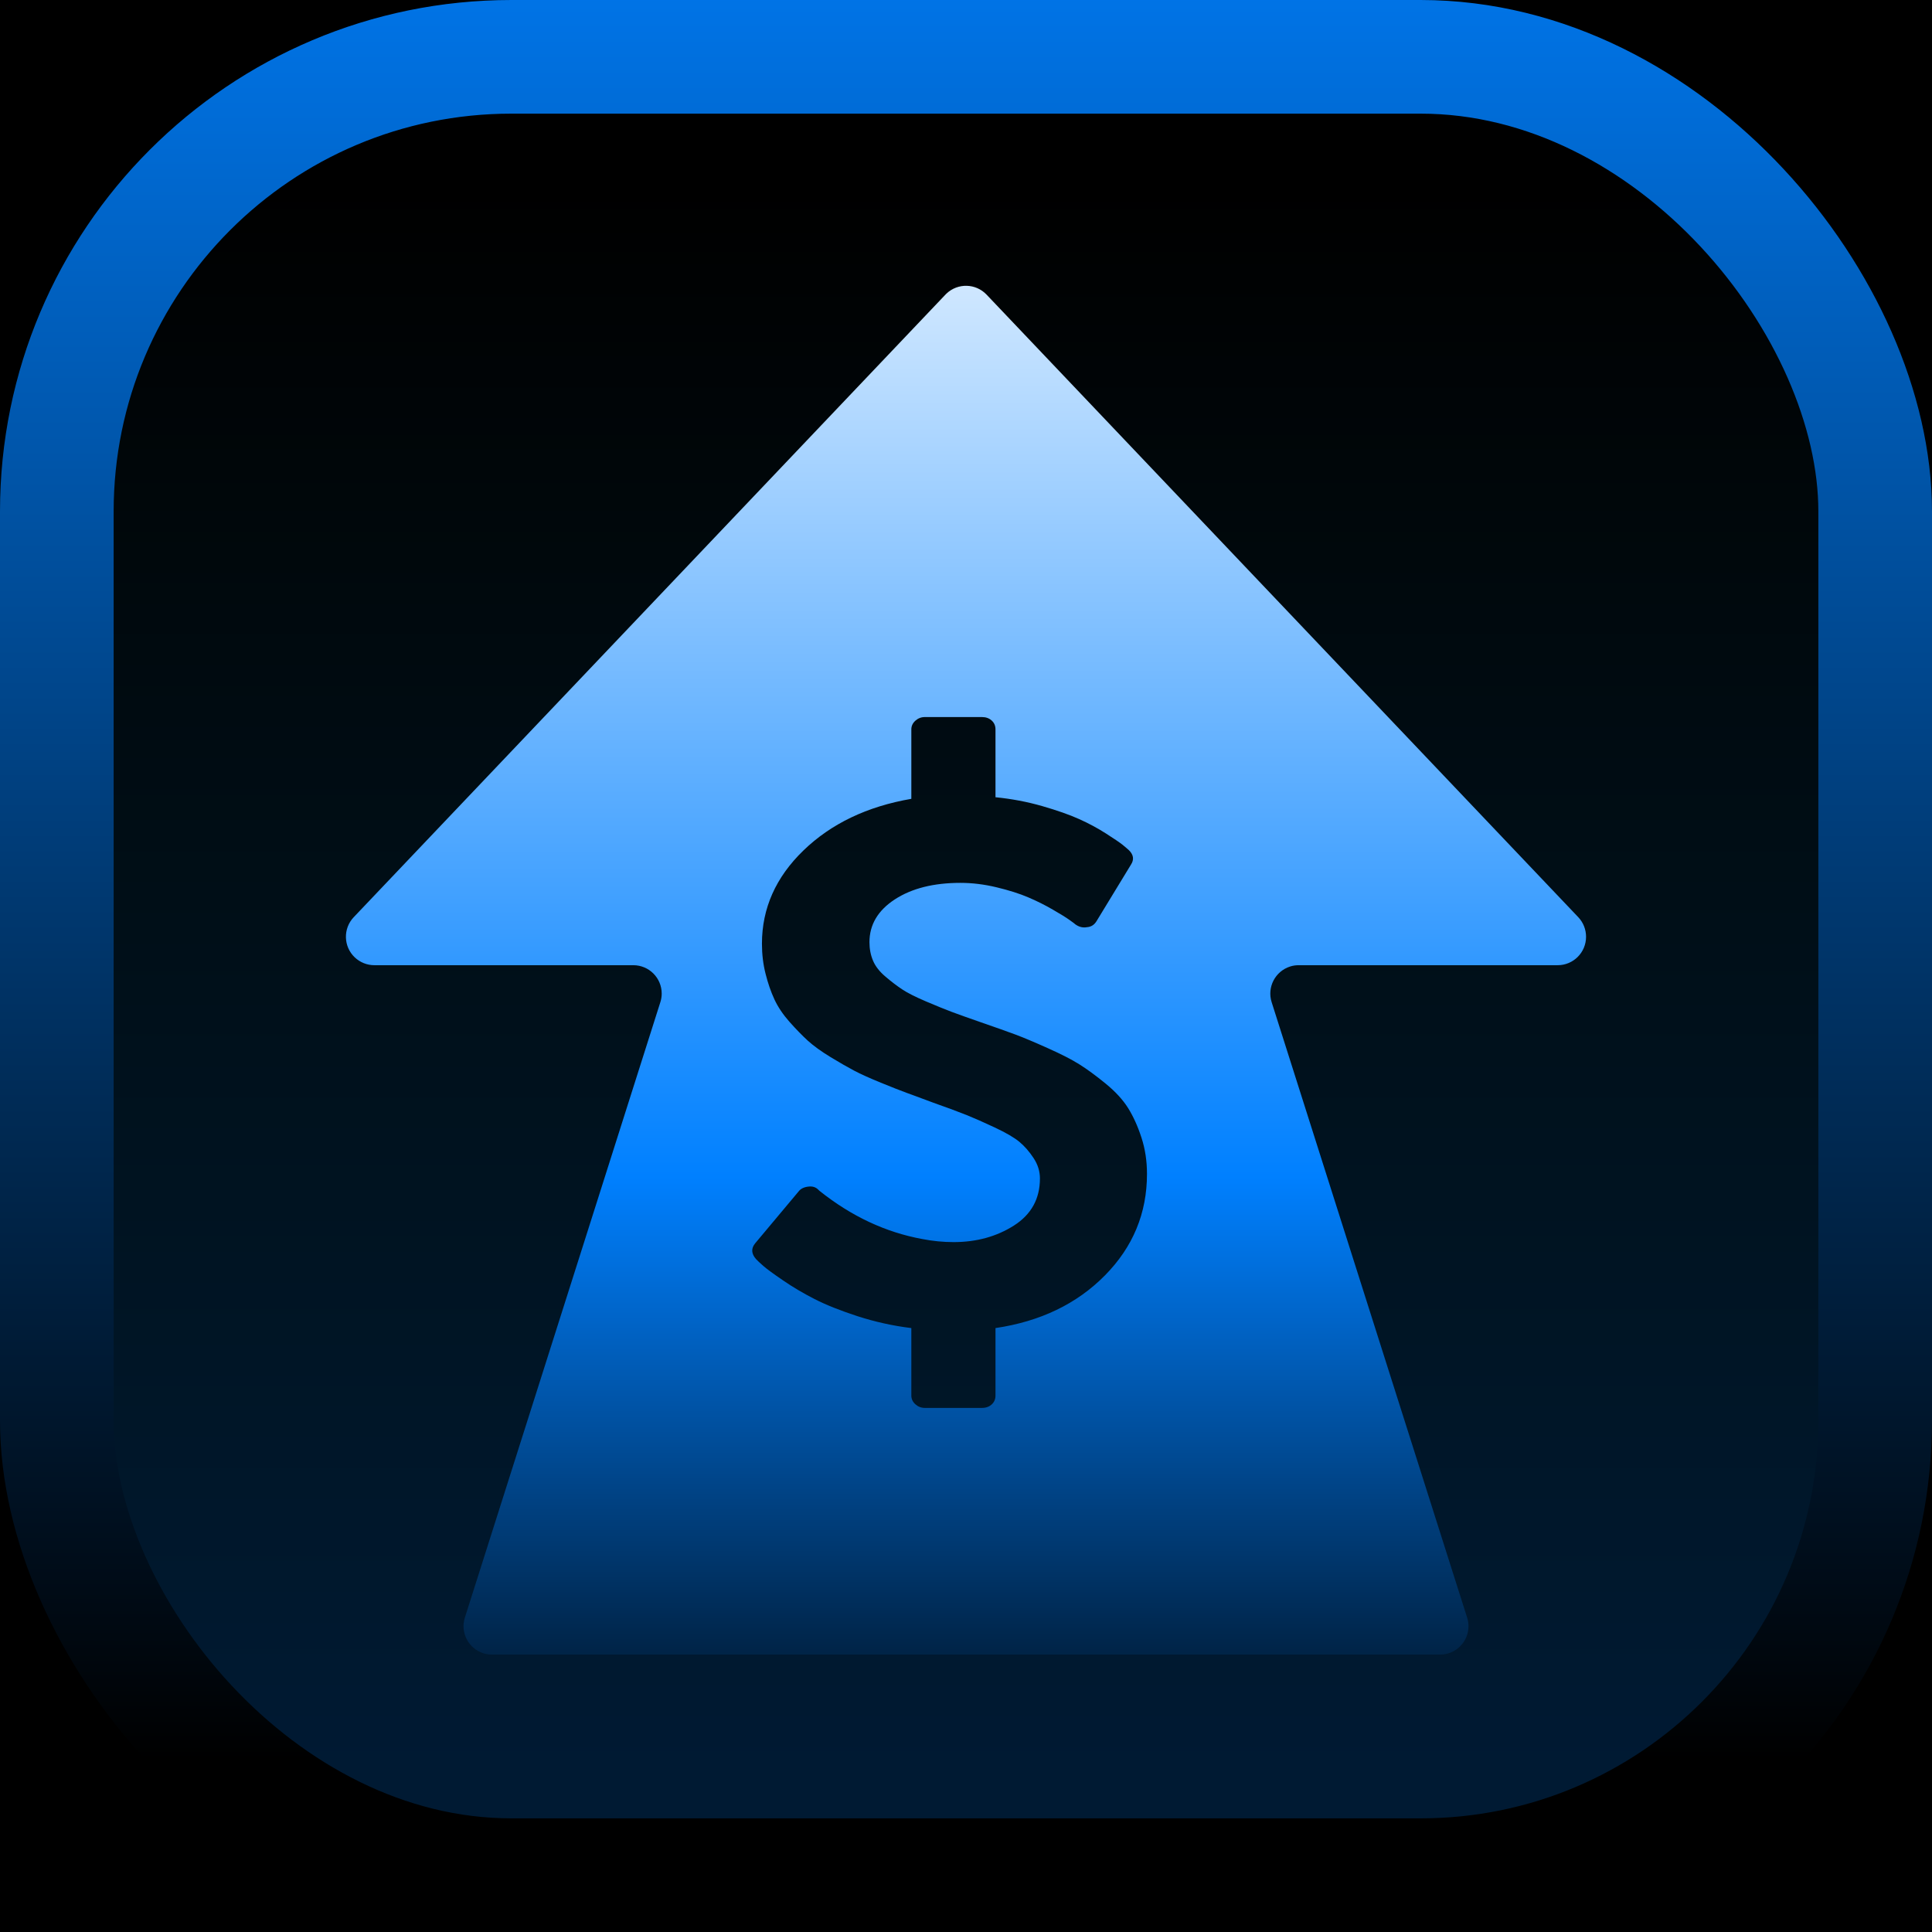 <?xml version="1.0" encoding="UTF-8"?>
<svg width="34px" height="34px" viewBox="0 0 34 34" version="1.1" xmlns="http://www.w3.org/2000/svg" xmlns:xlink="http://www.w3.org/1999/xlink">
    <title>simple earn icon</title>
    <defs>
        <linearGradient x1="50%" y1="6.914%" x2="50%" y2="93.992%" id="linearGradient-1">
            <stop stop-color="#00B7FF" stop-opacity="0" offset="0%"></stop>
            <stop stop-color="#0080FF" stop-opacity="0.2" offset="100%"></stop>
        </linearGradient>
        <linearGradient x1="50%" y1="93.875%" x2="50%" y2="-14.172%" id="linearGradient-2">
            <stop stop-color="#000000" offset="0%"></stop>
            <stop stop-color="#0080FF" offset="100%"></stop>
        </linearGradient>
        <linearGradient x1="50%" y1="-15.017%" x2="50%" y2="113.487%" id="linearGradient-3">
            <stop stop-color="#FFFFFF" offset="0%"></stop>
            <stop stop-color="#0080FF" offset="62.403%"></stop>
            <stop stop-color="#000000" offset="100%"></stop>
        </linearGradient>
    </defs>
    <g id="simple-earn-icon" stroke="none" stroke-width="1" fill="none" fill-rule="evenodd">
        <rect fill="#000000" x="0" y="0" width="34" height="34"></rect>
        <g id="tab_meme" transform="translate(1, 1)">
            <rect id="矩形" stroke="url(#linearGradient-2)" stroke-width="2" fill="url(#linearGradient-1)" x="0" y="0" width="32" height="32" rx="8"></rect>
            <path d="M15.656,4.167 C15.856,3.977 16.172,3.985 16.362,4.185 L26.775,15.141 C26.863,15.234 26.912,15.357 26.912,15.486 C26.912,15.762 26.689,15.986 26.412,15.986 L21.855,15.986 C21.804,15.986 21.753,15.993 21.704,16.009 C21.441,16.093 21.295,16.374 21.379,16.637 L24.819,27.467 C24.835,27.516 24.843,27.567 24.843,27.618 C24.843,27.895 24.619,28.118 24.343,28.118 L7.657,28.118 C7.606,28.118 7.555,28.111 7.506,28.095 C7.243,28.011 7.097,27.73 7.181,27.467 L10.621,16.637 C10.637,16.588 10.645,16.537 10.645,16.486 C10.645,16.209 10.421,15.986 10.145,15.986 L5.588,15.986 C5.459,15.986 5.336,15.936 5.243,15.848 C5.043,15.658 5.035,15.341 5.225,15.141 L15.638,4.185 Z M16.281,11.619 L15.276,11.619 C15.211,11.619 15.156,11.641 15.108,11.684 C15.061,11.727 15.038,11.778 15.038,11.836 L15.038,13.058 C14.258,13.193 13.626,13.496 13.139,13.967 C12.653,14.437 12.409,14.984 12.409,15.608 C12.409,15.794 12.43,15.97 12.473,16.138 C12.515,16.305 12.567,16.455 12.629,16.589 C12.691,16.722 12.779,16.853 12.893,16.982 C13.008,17.111 13.115,17.222 13.217,17.315 C13.319,17.407 13.452,17.503 13.616,17.603 C13.779,17.702 13.92,17.783 14.036,17.844 C14.153,17.905 14.308,17.975 14.502,18.054 C14.695,18.133 14.848,18.193 14.96,18.234 L15.051,18.267 C15.15,18.304 15.272,18.349 15.417,18.403 C15.685,18.498 15.884,18.572 16.013,18.624 C16.142,18.676 16.306,18.748 16.504,18.841 C16.703,18.934 16.848,19.019 16.94,19.095 C17.032,19.172 17.115,19.267 17.189,19.38 C17.264,19.493 17.301,19.613 17.301,19.74 C17.301,20.097 17.149,20.373 16.843,20.568 C16.538,20.762 16.184,20.859 15.782,20.859 C15.599,20.859 15.415,20.841 15.231,20.805 C14.586,20.687 13.983,20.405 13.422,19.957 L13.407,19.943 C13.362,19.894 13.303,19.873 13.228,19.882 C13.149,19.891 13.092,19.919 13.057,19.964 L12.29,20.88 C12.216,20.97 12.221,21.063 12.305,21.158 C12.33,21.185 12.373,21.226 12.435,21.28 C12.497,21.334 12.613,21.419 12.782,21.534 C12.95,21.65 13.134,21.758 13.333,21.86 C13.531,21.962 13.783,22.062 14.088,22.162 C14.394,22.261 14.71,22.332 15.038,22.372 L15.038,23.559 C15.038,23.618 15.061,23.669 15.108,23.712 C15.156,23.755 15.211,23.777 15.276,23.777 L16.281,23.777 C16.351,23.777 16.408,23.756 16.452,23.716 C16.497,23.675 16.519,23.623 16.519,23.559 L16.519,22.372 C17.309,22.255 17.95,21.946 18.444,21.446 C18.938,20.946 19.185,20.351 19.185,19.659 C19.185,19.432 19.153,19.22 19.088,19.021 C19.024,18.822 18.945,18.649 18.854,18.502 C18.762,18.355 18.63,18.211 18.459,18.071 C18.288,17.931 18.134,17.818 17.997,17.732 C17.861,17.646 17.673,17.55 17.435,17.444 C17.197,17.337 17.008,17.258 16.869,17.206 C16.73,17.154 16.529,17.083 16.266,16.992 C16.033,16.911 15.859,16.849 15.745,16.806 C15.631,16.763 15.481,16.702 15.295,16.623 C15.108,16.543 14.969,16.473 14.878,16.412 C14.786,16.351 14.688,16.277 14.584,16.188 C14.479,16.1 14.406,16.006 14.364,15.907 C14.322,15.807 14.301,15.699 14.301,15.581 C14.301,15.274 14.449,15.023 14.747,14.828 C15.045,14.634 15.43,14.537 15.901,14.537 C16.11,14.537 16.322,14.563 16.538,14.615 C16.754,14.667 16.939,14.725 17.093,14.791 C17.247,14.856 17.392,14.929 17.528,15.008 C17.665,15.087 17.762,15.147 17.819,15.188 C17.876,15.228 17.912,15.256 17.927,15.269 C17.991,15.314 18.058,15.33 18.128,15.317 C18.202,15.312 18.259,15.276 18.299,15.208 L18.902,14.218 C18.962,14.127 18.949,14.041 18.865,13.96 C18.835,13.933 18.798,13.901 18.753,13.865 C18.708,13.829 18.612,13.763 18.463,13.668 C18.314,13.573 18.156,13.488 17.99,13.414 C17.824,13.339 17.608,13.263 17.342,13.186 C17.077,13.11 16.802,13.058 16.519,13.03 L16.519,11.836 C16.519,11.773 16.497,11.721 16.452,11.68 C16.408,11.64 16.351,11.619 16.281,11.619 Z" id="路径-2" fill="url(#linearGradient-3)" fill-rule="nonzero"></path>
        </g>
    </g>
</svg>